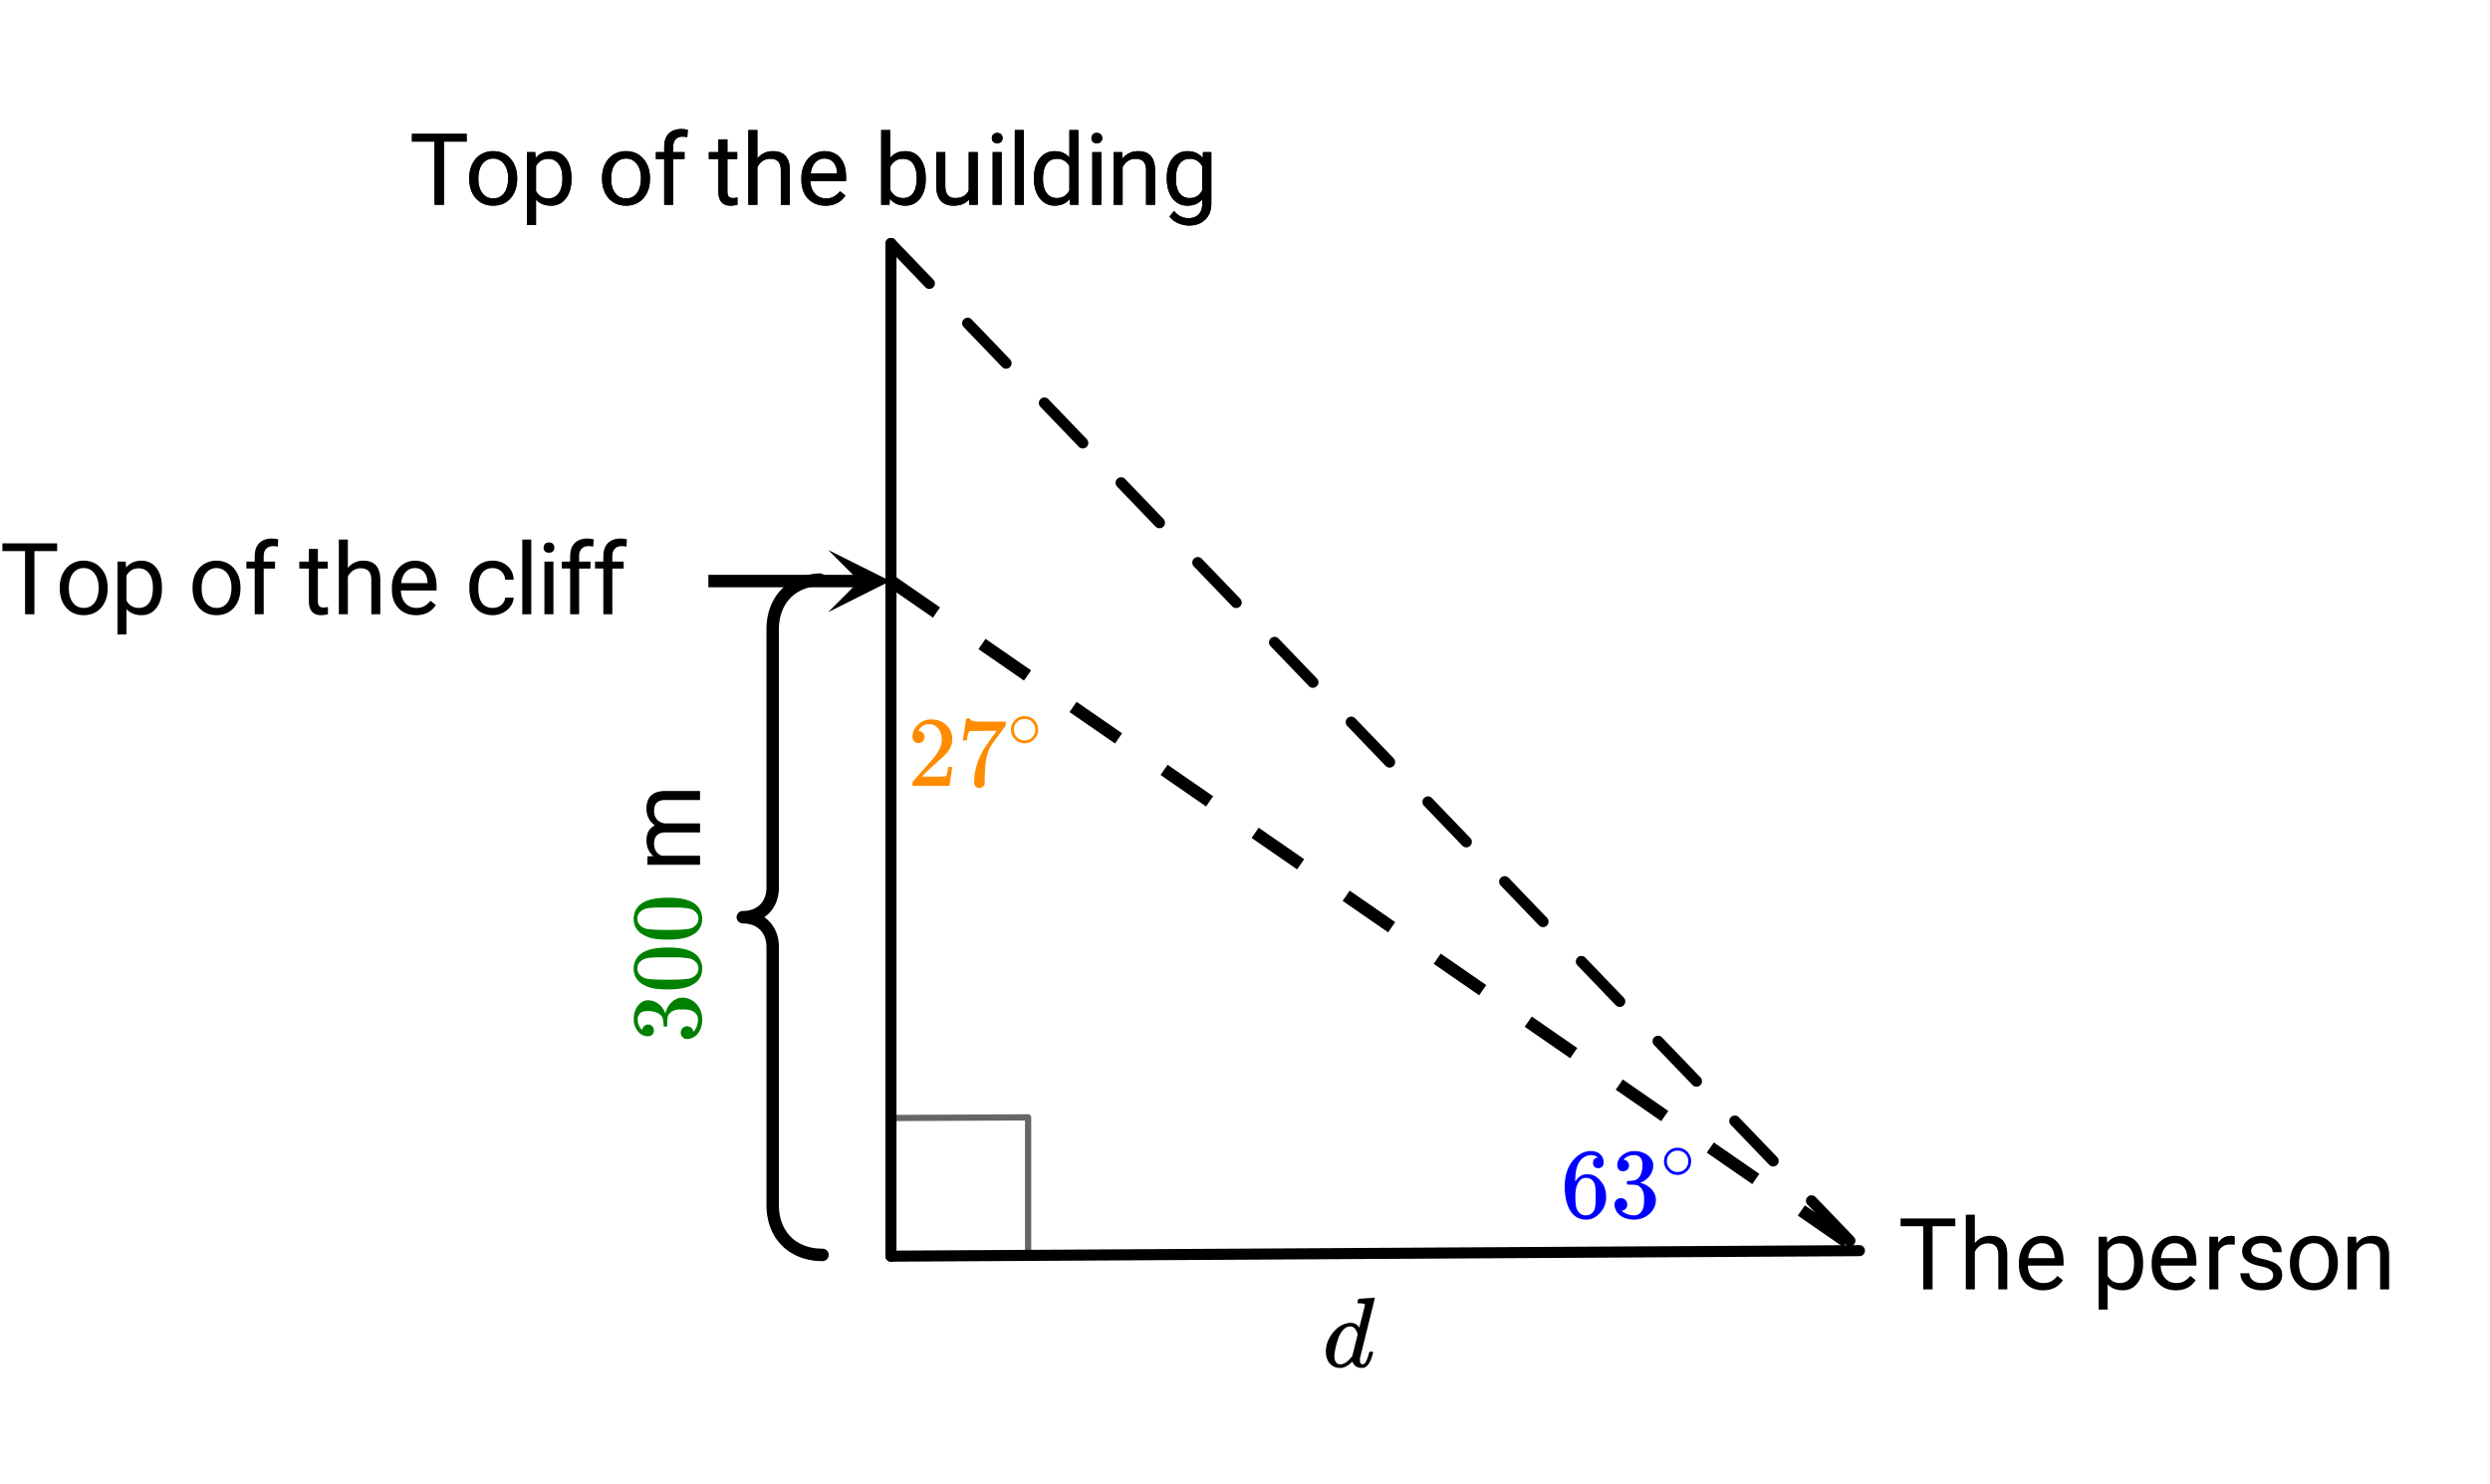 <svg xmlns="http://www.w3.org/2000/svg" xmlns:xlink="http://www.w3.org/1999/xlink" width="449.28" height="267.84" viewBox="0 0 336.96 200.88"><defs><symbol overflow="visible" id="c"><path d="M-6.25-1.719c0 .25-.07.446-.219.578a.863.863 0 0 1-.593.204c-.508 0-.938-.196-1.282-.594a2.566 2.566 0 0 1-.625-1.407v-.203c0-.312.008-.507.016-.593.043-.301.137-.602.281-.907.305-.593.727-.968 1.266-1.125.093-.02.218-.03.375-.03.523 0 .996.167 1.422.5.418.323.714.73.89 1.218.024.055.04.055.047 0 0-.008.012-.05.031-.125.157-.55.446-1.016.86-1.39.418-.376.89-.563 1.422-.563.367 0 .718.086 1.062.25.461.218.84.574 1.14 1.062.302.492.454 1.04.454 1.64 0 .595-.125 1.122-.375 1.579-.25.46-.586.766-1.016.922a1.45 1.45 0 0 1-.656.14.793.793 0 0 1-.61-.25.831.831 0 0 1-.25-.609c0-.25.087-.453.25-.61a.844.844 0 0 1 .61-.25c.21 0 .39.063.547.188a.768.768 0 0 1 .281.469l.031.094c.407-.489.61-1.047.61-1.672 0-.5-.239-.875-.719-1.125-.29-.156-.742-.234-1.36-.234h-.265c-.852 0-1.426.292-1.719.875-.05.124-.082.398-.093.812l-.016.563-.031.046c-.02.024-.086.032-.204.032-.113 0-.18-.008-.203-.032-.03-.03-.046-.054-.046-.078 0-.25-.02-.508-.063-.781-.05-.395-.27-.695-.656-.906-.395-.207-.867-.313-1.422-.313-.582 0-.973.157-1.172.469a1.131 1.131 0 0 0-.188.64c0 .45.122.844.36 1.188l.094.125a.671.671 0 0 0 .109.094l.047.047a.88.88 0 0 0 .031-.094.681.681 0 0 1 .266-.453.777.777 0 0 1 .515-.188c.22 0 .403.079.547.235a.76.76 0 0 1 .219.562zm0 0"/></symbol><symbol overflow="visible" id="d"><path d="M-7.89-1.297c-.727-.5-1.094-1.187-1.094-2.062 0-.657.226-1.227.671-1.72.243-.25.547-.456.922-.624.75-.332 1.778-.5 3.079-.5 1.398 0 2.46.195 3.187.578.523.25.902.621 1.14 1.11.188.374.282.757.282 1.14 0 1.031-.473 1.79-1.422 2.266-.727.386-1.79.578-3.188.578-.832 0-1.519-.051-2.062-.156a4.48 4.48 0 0 1-1.516-.61zm-.157-3.031a1.24 1.24 0 0 0-.437.953c0 .375.148.7.437.969.211.199.465.336.766.406.293.074.797.121 1.515.14.063 0 .246.008.547.016h.735c.855 0 1.453-.008 1.796-.031.637-.031 1.09-.082 1.36-.156.273-.07.508-.207.703-.406.273-.25.406-.563.406-.938 0-.363-.133-.664-.406-.906a1.554 1.554 0 0 0-.703-.407c-.27-.07-.723-.128-1.36-.171a83.776 83.776 0 0 0-1.796-.016h-1.282c-.718.023-1.222.07-1.515.14-.301.075-.555.212-.766.407zm0 0"/></symbol><symbol overflow="visible" id="f"><path d="M-7.125-2.063l.797-.03c-.613-.532-.922-1.239-.922-2.126 0-.988.383-1.664 1.14-2.031a2.727 2.727 0 0 1-.827-.922c-.208-.383-.313-.832-.313-1.344 0-1.562.824-2.359 2.469-2.39H0v1.219h-4.703c-.508 0-.89.12-1.14.359-.25.23-.376.617-.376 1.156 0 .461.137.84.407 1.14.273.294.632.466 1.078.516H0v1.22h-4.672c-1.031 0-1.547.51-1.547 1.53 0 .793.34 1.336 1.016 1.625H0v1.22h-7.125zm0 0"/></symbol><symbol overflow="visible" id="g"><path d="M5.031-8.11c-.199-.195-.48-.304-.843-.328-.625 0-1.153.274-1.579.813-.418.586-.625 1.492-.625 2.719L2-4.86l.11-.172c.363-.54.859-.813 1.484-.813.414 0 .781.09 1.094.266a2.6 2.6 0 0 1 .64.547c.219.242.395.492.531.75.196.449.297.933.297 1.453v.234c0 .211-.027.403-.078.578-.105.532-.383 1.032-.828 1.5-.387.407-.82.66-1.297.766a2.688 2.688 0 0 1-.547.047c-.168 0-.32-.016-.453-.047-.668-.125-1.2-.484-1.594-1.078C.83-1.66.563-2.79.563-4.218c0-.97.171-1.817.515-2.548.344-.726.82-1.296 1.438-1.703a2.62 2.62 0 0 1 1.562-.515c.531 0 .953.14 1.266.421.32.282.484.665.484 1.141 0 .23-.07.414-.203.547-.125.137-.297.203-.516.203-.218 0-.398-.062-.53-.187-.126-.125-.188-.301-.188-.532 0-.406.21-.644.64-.718zm-.593 3.235a1.18 1.18 0 0 0-.97-.484c-.335 0-.605.105-.812.312C2.22-4.597 2-3.883 2-2.907c0 .794.05 1.345.156 1.657.094.273.242.5.453.688.22.187.477.28.782.28.457 0 .804-.171 1.046-.515.133-.187.22-.41.25-.672.04-.258.063-.64.063-1.14v-.422c0-.508-.023-.895-.063-1.156a1.566 1.566 0 0 0-.25-.688zm0 0"/></symbol><symbol overflow="visible" id="h"><path d="M1.719-6.25c-.25 0-.446-.07-.578-.219a.863.863 0 0 1-.204-.593c0-.508.196-.938.594-1.282a2.566 2.566 0 0 1 1.407-.625h.203c.312 0 .507.008.593.016.301.043.602.137.907.281.593.305.968.727 1.125 1.266.02.093.03.218.03.375 0 .523-.167.996-.5 1.422-.323.418-.73.714-1.218.89-.055.024-.055.04 0 .047.008 0 .05.012.125.031.55.157 1.016.446 1.39.86.376.418.563.89.563 1.422 0 .367-.086.718-.25 1.062-.218.461-.574.84-1.062 1.14-.492.302-1.04.454-1.64.454-.595 0-1.122-.125-1.579-.375-.46-.25-.766-.586-.922-1.016a1.45 1.45 0 0 1-.14-.656c0-.25.082-.453.25-.61a.831.831 0 0 1 .609-.25c.25 0 .453.087.61.25.163.169.25.372.25.61 0 .21-.063.39-.188.547a.768.768 0 0 1-.469.281l-.094.031c.489.407 1.047.61 1.672.61.5 0 .875-.239 1.125-.719.156-.29.234-.742.234-1.36v-.265c0-.852-.292-1.426-.875-1.719-.124-.05-.398-.082-.812-.093l-.563-.016-.046-.031c-.024-.02-.032-.086-.032-.204 0-.113.008-.18.032-.203.03-.03.054-.046.078-.046.25 0 .508-.02.781-.063.395-.05.695-.27.906-.656.207-.395.313-.867.313-1.422 0-.582-.157-.973-.469-1.172a1.131 1.131 0 0 0-.64-.188c-.45 0-.844.122-1.188.36l-.125.094a.671.671 0 0 0-.094.109l-.047.047a.88.88 0 0 0 .094.031c.176.024.328.11.453.266.125.148.188.32.188.515a.715.715 0 0 1-.235.547.76.76 0 0 1-.562.219zm0 0"/></symbol><symbol overflow="visible" id="C"><path d="M1.484-5.781c-.25 0-.449-.078-.593-.235a.872.872 0 0 1-.22-.609c0-.645.243-1.195.735-1.656a2.46 2.46 0 0 1 1.766-.703c.77 0 1.41.21 1.922.625.508.418.82.964.937 1.64.008.168.016.32.016.453 0 .524-.156 1.012-.469 1.47-.25.374-.758.89-1.516 1.546-.324.281-.777.695-1.359 1.234l-.781.766 1.016.016c1.414 0 2.164-.024 2.25-.079.039-.007.085-.101.14-.28.031-.095.094-.4.188-.923v-.03h.53v.03l-.374 2.47V0h-5v-.25c0-.188.008-.29.031-.313.008-.007.383-.437 1.125-1.28.977-1.095 1.61-1.813 1.89-2.157.602-.82.907-1.57.907-2.25 0-.594-.156-1.086-.469-1.484-.312-.407-.746-.61-1.297-.61-.523 0-.945.235-1.265.703-.024.032-.047.079-.078.141a.274.274 0 0 0-.047.078c0 .012.02.016.062.016a.68.68 0 0 1 .547.25.801.801 0 0 1 .219.562c0 .23-.078.422-.235.578a.76.76 0 0 1-.578.235zm0 0"/></symbol><symbol overflow="visible" id="D"><path d="M.734-6.172C.742-6.192.82-6.68.97-7.64l.219-1.453c0-.008.085-.015.265-.015h.266v.046c0 .094.066.172.203.235.133.062.367.105.703.125.344.012 1.102.015 2.281.015h1.64v.532l-.921 1.25c-.137.187-.293.398-.469.625l-.39.531a7.378 7.378 0 0 0-.157.234c-.468.73-.746 1.704-.828 2.922-.043.375-.07.883-.078 1.516 0 .125-.008.258-.015.39v.438a.62.62 0 0 1-.266.375.674.674 0 0 1-.438.172.692.692 0 0 1-.53-.219c-.126-.144-.188-.351-.188-.625 0-.125.015-.379.046-.765.133-1.208.555-2.426 1.266-3.657.176-.281.55-.82 1.125-1.625l.625-.843h-1.25c-1.574 0-2.398.027-2.469.078-.043.023-.093.12-.156.296a3.92 3.92 0 0 0-.125.625c-.023.157-.039.247-.047.266v.031H.734zm0 0"/></symbol><symbol overflow="visible" id="i"><path d="M4.188-2.344c0 .512-.184.946-.547 1.297a1.781 1.781 0 0 1-1.282.531c-.53 0-.976-.187-1.328-.562a1.786 1.786 0 0 1-.515-1.297c0-.488.171-.906.515-1.25.352-.375.79-.563 1.313-.563a1.81 1.81 0 0 1 1.844 1.844zm-1-1.219a1.62 1.62 0 0 0-.876-.234 1.4 1.4 0 0 0-.78.235c-.419.304-.626.703-.626 1.203 0 .5.207.902.625 1.203.25.168.524.25.828.25.29 0 .567-.082.829-.25.406-.301.609-.703.609-1.203 0-.5-.203-.899-.61-1.204zm0 0"/></symbol><symbol overflow="visible" id="j"><path d="M7.734-8.547H4.656V0H3.391v-8.547H.328v-1.047h7.406zm0 0"/></symbol><symbol overflow="visible" id="k"><path d="M.594-3.625c0-.695.133-1.32.406-1.875.281-.563.664-.992 1.156-1.297a3.127 3.127 0 0 1 1.672-.453c.969 0 1.75.34 2.344 1.016.601.668.906 1.558.906 2.671v.079c0 .699-.137 1.324-.406 1.875A3.067 3.067 0 0 1 5.547-.33c-.492.306-1.059.454-1.703.454-.969 0-1.758-.332-2.36-1-.593-.676-.89-1.566-.89-2.672zm1.234.14c0 .794.18 1.43.547 1.907.363.48.852.719 1.469.719.625 0 1.113-.239 1.469-.72.363-.487.546-1.171.546-2.046 0-.781-.187-1.41-.562-1.89a1.746 1.746 0 0 0-1.469-.735c-.594 0-1.078.242-1.453.719-.367.48-.547 1.164-.547 2.047zm0 0"/></symbol><symbol overflow="visible" id="l"><path d="M6.938-3.484c0 1.086-.25 1.96-.75 2.625-.493.656-1.157.984-2 .984-.868 0-1.547-.27-2.047-.813v3.422H.92v-9.859h1.11l.063.797c.5-.613 1.187-.922 2.062-.922.852 0 1.532.324 2.032.969.5.648.75 1.543.75 2.687zm-1.22-.141c0-.8-.171-1.43-.515-1.89-.344-.47-.812-.704-1.406-.704-.742 0-1.293.328-1.656.985v3.39c.363.657.921.985 1.671.985.583 0 1.047-.227 1.391-.688.344-.469.516-1.16.516-2.078zm0 0"/></symbol><symbol overflow="visible" id="n"><path d="M1.516 0v-6.188H.39v-.937h1.125v-.734c0-.758.203-1.348.609-1.766.414-.414.992-.625 1.734-.625.282 0 .563.04.844.11l-.062.984c-.211-.04-.43-.063-.657-.063-.398 0-.703.121-.921.36-.22.23-.329.558-.329.984v.75h1.532v.938H2.734V0zm0 0"/></symbol><symbol overflow="visible" id="o"><path d="M2.578-8.844v1.719h1.328v.938H2.578v4.421c0 .282.055.496.172.641.125.148.328.219.61.219.132 0 .328-.024.578-.078V0A3.824 3.824 0 0 1 3 .125c-.543 0-.953-.16-1.234-.484-.274-.332-.407-.801-.407-1.407v-4.421H.063v-.938h1.296v-1.719zm0 0"/></symbol><symbol overflow="visible" id="p"><path d="M2.14-6.266c.54-.656 1.243-.984 2.11-.984 1.5 0 2.258.852 2.281 2.547V0H5.313v-4.719c-.012-.508-.133-.883-.36-1.125-.23-.25-.59-.375-1.078-.375a1.8 1.8 0 0 0-1.047.313c-.293.21-.523.484-.687.828V0H.92v-10.11h1.22zm0 0"/></symbol><symbol overflow="visible" id="q"><path d="M3.875.125c-.969 0-1.758-.313-2.36-.938C.91-1.445.61-2.296.61-3.358v-.235c0-.695.133-1.32.407-1.875.27-.562.644-1 1.125-1.312a2.9 2.9 0 0 1 1.593-.469c.914 0 1.63.309 2.141.922.52.605.781 1.476.781 2.61v.5H1.828c.02.71.223 1.28.61 1.718.394.43.894.64 1.5.64.437 0 .8-.085 1.093-.265.301-.176.567-.41.797-.703l.734.578C5.97-.332 5.07.125 3.876.125zm-.14-6.375c-.5 0-.919.18-1.25.531-.337.356-.54.856-.61 1.5h3.563v-.093c-.032-.614-.2-1.086-.5-1.422-.305-.344-.704-.516-1.204-.516zm0 0"/></symbol><symbol overflow="visible" id="r"><path d="M6.953-3.484c0 1.093-.25 1.968-.75 2.625-.5.656-1.172.984-2.016.984-.898 0-1.593-.316-2.093-.953L2.047 0H.922v-10.11H2.14v3.766c.488-.601 1.164-.906 2.03-.906.864 0 1.54.328 2.032.984.5.649.75 1.54.75 2.672zm-1.219-.141c0-.82-.164-1.457-.484-1.906-.313-.457-.773-.688-1.375-.688-.805 0-1.383.371-1.734 1.11v3.093c.375.743.957 1.11 1.75 1.11.582 0 1.035-.223 1.359-.672.32-.457.484-1.14.484-2.047zm0 0"/></symbol><symbol overflow="visible" id="s"><path d="M5.313-.703c-.47.555-1.165.828-2.079.828-.761 0-1.34-.219-1.734-.656C1.102-.97.898-1.617.89-2.484v-4.641h1.22v4.61c0 1.074.44 1.609 1.328 1.609.925 0 1.539-.344 1.843-1.031v-5.188H6.5V0H5.344zm0 0"/></symbol><symbol overflow="visible" id="t"><path d="M2.25 0H1.031v-7.125H2.25zM.922-9.016c0-.195.062-.363.187-.5.125-.132.301-.203.532-.203.238 0 .421.07.546.203a.716.716 0 0 1 .188.5c0 .2-.063.368-.188.5-.124.125-.308.188-.546.188-.23 0-.407-.063-.532-.188a.703.703 0 0 1-.187-.5zm0 0"/></symbol><symbol overflow="visible" id="u"><path d="M2.25 0H1.031v-10.11H2.25zm0 0"/></symbol><symbol overflow="visible" id="v"><path d="M.625-3.625c0-1.094.254-1.969.766-2.625.52-.664 1.203-1 2.046-1 .833 0 1.493.281 1.985.844v-3.703H6.64V0H5.516l-.063-.766c-.48.594-1.156.891-2.031.891-.824 0-1.496-.332-2.016-1C.883-1.551.625-2.438.625-3.531zm1.219.14c0 .813.164 1.45.5 1.907.332.45.797.672 1.39.672.77 0 1.332-.344 1.688-1.031V-5.22c-.367-.664-.93-1-1.688-1-.593 0-1.058.23-1.39.688-.336.46-.5 1.14-.5 2.047zm0 0"/></symbol><symbol overflow="visible" id="w"><path d="M2.078-7.125l.031.89C2.66-6.91 3.375-7.25 4.25-7.25c1.5 0 2.258.852 2.281 2.547V0H5.313v-4.719c-.012-.508-.133-.883-.36-1.125-.23-.25-.59-.375-1.078-.375a1.8 1.8 0 0 0-1.047.313c-.293.21-.523.484-.687.828V0H.92v-7.125zm0 0"/></symbol><symbol overflow="visible" id="x"><path d="M.625-3.625c0-1.102.254-1.984.766-2.64.52-.657 1.203-.985 2.046-.985.876 0 1.555.309 2.047.922l.047-.797h1.125v6.953c0 .926-.277 1.656-.828 2.188-.543.53-1.277.796-2.203.796a3.642 3.642 0 0 1-1.516-.343C1.617 2.25 1.25 1.953 1 1.579l.625-.735c.52.644 1.16.969 1.922.969.594 0 1.05-.168 1.375-.5.332-.336.5-.805.5-1.407v-.625C4.93-.156 4.27.125 3.438.125c-.844 0-1.528-.332-2.047-1-.512-.676-.766-1.594-.766-2.75zm1.234.14c0 .805.16 1.434.485 1.891.332.461.797.688 1.39.688.77 0 1.332-.348 1.688-1.047v-3.25C5.047-5.88 4.488-6.22 3.75-6.22c-.594 0-1.059.23-1.39.688-.337.46-.5 1.14-.5 2.047zm0 0"/></symbol><symbol overflow="visible" id="y"><path d="M3.781-.86c.438 0 .817-.128 1.14-.39.321-.27.5-.602.532-1H6.61a2.279 2.279 0 0 1-.421 1.172 2.78 2.78 0 0 1-1.047.875c-.43.219-.883.328-1.36.328-.969 0-1.742-.32-2.312-.969C.895-1.488.609-2.375.609-3.5v-.203c0-.688.125-1.3.375-1.844.258-.539.625-.957 1.094-1.25.477-.3 1.04-.453 1.688-.453.8 0 1.468.242 2 .719.53.468.812 1.09.843 1.86H5.453c-.031-.458-.203-.833-.516-1.126-.312-.3-.703-.453-1.171-.453-.618 0-1.094.227-1.438.672-.336.437-.5 1.078-.5 1.922v.234c0 .824.164 1.461.5 1.906.344.438.828.657 1.453.657zm0 0"/></symbol><symbol overflow="visible" id="z"><path d="M4.36-6.031a3.454 3.454 0 0 0-.594-.047c-.805 0-1.344.34-1.625 1.016V0H.92v-7.125H2.11l.016.828c.395-.633.96-.953 1.703-.953.238 0 .414.031.531.094zm0 0"/></symbol><symbol overflow="visible" id="A"><path d="M5.063-1.89c0-.333-.125-.587-.375-.766-.243-.188-.672-.344-1.297-.469-.618-.133-1.106-.29-1.47-.469-.355-.187-.62-.406-.796-.656-.168-.258-.25-.566-.25-.922 0-.582.242-1.07.734-1.469.489-.406 1.118-.609 1.891-.609.813 0 1.469.21 1.969.625.5.418.75.95.75 1.594H5c0-.332-.148-.617-.438-.86-.28-.238-.636-.359-1.062-.359-.438 0-.781.102-1.031.297a.89.89 0 0 0-.375.75c0 .293.113.516.344.672.226.148.644.289 1.25.422.613.136 1.109.296 1.484.484s.648.418.828.688c.188.261.281.585.281.968 0 .637-.258 1.149-.765 1.532-.5.374-1.157.562-1.97.562-.573 0-1.077-.102-1.515-.297A2.397 2.397 0 0 1 1-1.016a2.028 2.028 0 0 1-.375-1.171h1.219c.02.406.18.73.484.968.313.242.719.36 1.219.36.457 0 .82-.094 1.094-.282.28-.187.421-.437.421-.75zm0 0"/></symbol><symbol overflow="visible" id="B"><path d="M5.906-9.281c.133-.008.285-.02.453-.031.176-.008.305-.02.391-.032.082-.008.129-.015.14-.015.102 0 .157.039.157.109 0 .063-.336 1.422-1 4.078-.656 2.656-.992 4.012-1 4.063v.187c0 .387.125.578.375.578a.527.527 0 0 0 .266-.125c.187-.176.375-.61.562-1.297.05-.175.094-.27.125-.28a.448.448 0 0 1 .14-.017h.048c.175 0 .265.04.265.11 0 .031-.016.105-.047.219-.199.75-.445 1.273-.734 1.562a1.399 1.399 0 0 1-.422.281c-.074.02-.184.032-.328.032-.563 0-.961-.223-1.188-.672a1.252 1.252 0 0 0-.062-.156c-.012-.008-.031-.004-.063.015a.091.091 0 0 1-.046.047c-.43.406-.856.656-1.282.75a2.765 2.765 0 0 1-.344.016C1.72.14 1.228-.11.845-.61.57-1.004.438-1.504.438-2.11c0-.844.304-1.672.921-2.485.563-.687 1.18-1.113 1.86-1.281.187-.05.375-.078.562-.078.489 0 .864.187 1.125.562.04.055.063.07.063.047l.375-1.468c.238-.946.363-1.446.375-1.5 0-.102-.028-.172-.078-.204-.106-.039-.29-.066-.547-.078h-.282a.936.936 0 0 1-.093-.094c0-.019.015-.109.047-.265.039-.164.097-.25.171-.25.008 0 .055-.004.141-.016.082-.008.203-.02.36-.031.156-.008.312-.02.468-.031zM4.75-4.391c-.2-.718-.54-1.078-1.016-1.078-.355 0-.671.157-.953.469a3.19 3.19 0 0 0-.625 1.047 10.3 10.3 0 0 0-.547 2.219c0 .023-.007.07-.015.14v.172c0 .324.066.586.203.781.144.2.348.297.61.297.476 0 .976-.328 1.5-.984l.109-.14c.082-.321.203-.805.359-1.454.164-.656.29-1.144.375-1.469zm0 0"/></symbol><clipPath id="a"><path d="M0 0h336.96v200.703H0zm0 0"/></clipPath><clipPath id="b"><path d="M112.063 74.422H121V83h-8.938zm0 0"/></clipPath></defs><g clip-path="url(#a)" fill="#fff"><path d="M0 0h337v200.703H0zm0 0"/><path d="M0 0h337v200.703H0zm0 0"/></g><path d="M120.578 169.824l18.55-.086v-18.527l-18.55.086v18.527" fill="none" stroke-width=".843" stroke-linecap="round" stroke-linejoin="round" stroke="#000" stroke-opacity=".6"/><path d="M120.57 169.996V32.95" fill="none" stroke-width="1.498" stroke-linecap="round" stroke="#000"/><path d="M120.57 32.95l131.055 136.3" fill="red"/><path d="M121.11 32.434l5.19 5.398a.712.712 0 0 1 .212.531.73.73 0 0 1-.23.528.733.733 0 0 1-.536.207.715.715 0 0 1-.523-.23l-5.192-5.4a.695.695 0 0 1-.207-.53.727.727 0 0 1 .227-.528.733.733 0 0 1 .535-.207.701.701 0 0 1 .523.23zm10.382 10.796l5.192 5.395a.74.74 0 0 1 .207.535.716.716 0 0 1-.23.528.724.724 0 0 1-.532.207.73.73 0 0 1-.527-.23l-5.188-5.4a.712.712 0 0 1-.21-.53.73.73 0 0 1 .23-.528.718.718 0 0 1 .535-.207.714.714 0 0 1 .523.23zm10.383 10.793l5.188 5.399a.727.727 0 0 1 .21.535.715.715 0 0 1-.23.523.721.721 0 0 1-.535.211.729.729 0 0 1-.524-.23l-5.191-5.398a.715.715 0 0 1-.207-.532.716.716 0 0 1 .23-.527.709.709 0 0 1 .532-.207.727.727 0 0 1 .527.226zm10.379 10.797l5.191 5.399c.145.148.211.328.207.535a.712.712 0 0 1-.226.523.721.721 0 0 1-.535.211.715.715 0 0 1-.524-.23l-5.191-5.399a.721.721 0 0 1-.211-.535.722.722 0 0 1 .23-.523.721.721 0 0 1 .535-.211.737.737 0 0 1 .524.23zm10.383 10.797l5.191 5.399c.14.148.211.328.207.535a.715.715 0 0 1-.23.523.712.712 0 0 1-.532.211.73.73 0 0 1-.527-.23l-5.191-5.399a.733.733 0 0 1-.207-.535.722.722 0 0 1 .23-.523.712.712 0 0 1 .531-.211.73.73 0 0 1 .528.23zm10.379 10.797l5.191 5.398a.721.721 0 0 1 .211.536.722.722 0 0 1-.23.523.721.721 0 0 1-.536.211.715.715 0 0 1-.523-.23l-5.191-5.399a.721.721 0 0 1-.211-.535.73.73 0 0 1 .23-.523.721.721 0 0 1 .535-.211.715.715 0 0 1 .524.23zm10.382 10.797l5.192 5.398c.14.149.21.329.207.536a.707.707 0 0 1-.23.523.712.712 0 0 1-.532.21.746.746 0 0 1-.527-.23l-5.188-5.398a.721.721 0 0 1-.21-.535.715.715 0 0 1 .23-.524.721.721 0 0 1 .535-.21.729.729 0 0 1 .523.23zm10.383 10.797l5.188 5.398a.718.718 0 0 1 .21.531.73.73 0 0 1-.23.528.718.718 0 0 1-.535.207.718.718 0 0 1-.523-.227l-5.192-5.398a.724.724 0 0 1-.207-.535.712.712 0 0 1 .227-.524.727.727 0 0 1 .535-.21.73.73 0 0 1 .527.23zm10.38 10.797l5.19 5.398c.145.149.212.324.208.531a.727.727 0 0 1-.227.528.724.724 0 0 1-.535.207.712.712 0 0 1-.524-.227l-5.191-5.398a.727.727 0 0 1-.21-.535.73.73 0 0 1 .23-.528.733.733 0 0 1 .535-.207.722.722 0 0 1 .523.23zm10.382 10.797l5.191 5.398c.141.148.211.324.207.531a.73.73 0 0 1-.23.528.724.724 0 0 1-.531.207.716.716 0 0 1-.528-.23l-5.191-5.4a.724.724 0 0 1-.207-.53.73.73 0 0 1 .23-.528.724.724 0 0 1 .532-.207.73.73 0 0 1 .527.23zm10.379 10.796l5.191 5.399a.712.712 0 0 1 .211.531.73.73 0 0 1-.23.527.733.733 0 0 1-.535.208.715.715 0 0 1-.524-.231l-5.191-5.398a.712.712 0 0 1-.211-.532.746.746 0 0 1 .765-.734.701.701 0 0 1 .524.23zm10.383 10.793l5.191 5.399a.74.74 0 0 1 .207.535.716.716 0 0 1-.23.527.724.724 0 0 1-.532.207.73.73 0 0 1-.527-.23l-5.187-5.399a.712.712 0 0 1-.211-.53.73.73 0 0 1 .23-.528.715.715 0 0 1 .531-.207.727.727 0 0 1 .528.226zm10.382 10.797l5.188 5.399a.721.721 0 0 1 .21.535.715.715 0 0 1-.23.523.721.721 0 0 1-.535.211.722.722 0 0 1-.523-.23l-5.192-5.399a.715.715 0 0 1-.207-.53.727.727 0 0 1 .227-.528.724.724 0 0 1 .535-.207.727.727 0 0 1 .528.226zm0 0"/><path d="M251.625 169.25l-131.055.746" fill="red" stroke-width="1.498" stroke-linecap="round" stroke="#000"/><path d="M111.305 169.824l-.364-.008-.351-.02-.344-.034-.34-.051-.328-.063-.32-.078-.313-.09-.3-.101-.297-.117-.285-.13-.274-.14-.266-.152-.257-.164-.246-.176-.235-.187-.226-.2-.211-.21-.203-.223-.196-.23-.18-.243-.167-.25-.157-.262-.144-.273-.133-.281-.121-.293-.106-.297-.097-.309-.078-.32-.07-.324-.055-.336-.04-.34-.027-.352-.011-.355v-35.121l-.008-.215-.016-.211-.023-.203-.032-.203-.043-.196-.046-.187-.059-.188-.063-.18-.074-.175-.078-.168-.086-.164-.097-.156-.098-.153-.11-.144-.117-.137-.12-.133-.13-.129-.133-.117-.14-.113-.149-.106-.156-.097-.156-.094-.168-.086-.168-.074-.18-.07-.18-.063-.187-.055-.191-.043-.2-.039-.203-.03-.207-.02-.21-.012-.215-.008.214-.004.211-.012.207-.02.203-.03.2-.04.191-.046.188-.051.18-.063.179-.07.168-.078.168-.082.156-.094.156-.097.149-.106.14-.113.133-.121.13-.125.12-.133.117-.137.11-.148.098-.149.097-.16.086-.16.078-.172.074-.172.063-.18.059-.187.046-.187.043-.2.032-.199.023-.203.016-.211.008-.215V85.04l.011-.36.028-.348.039-.344.054-.332.07-.328.079-.316.097-.309.106-.3.121-.29.133-.281.144-.273.157-.262.168-.25.18-.242.195-.235.203-.218.21-.211.227-.2.235-.187.246-.176.257-.164.266-.156.274-.14.285-.126.297-.117.3-.102.313-.09.32-.078.328-.062.34-.05.344-.036.351-.023" fill="none" stroke-width="1.685" stroke-linecap="round" stroke-linejoin="round" stroke="#000"/><path d="M121.05 77.941l6.16 4.258-.96 1.387-6.156-4.258m13.277 7.129l6.16 4.262-.96 1.386-6.16-4.261m13.28 7.133l6.157 4.257-.957 1.387-6.16-4.258m13.277 7.133l6.16 4.258-.957 1.387-6.16-4.262m13.277 7.133l6.16 4.261-.957 1.383-6.16-4.258m13.277 7.133l6.16 4.258-.956 1.387-6.16-4.258m13.277 7.133l6.16 4.258-.961 1.386-6.156-4.261m13.277 7.132l6.16 4.262-.96 1.383-6.16-4.258m13.28 7.133l6.157 4.258-.957 1.386-6.16-4.257m13.277 7.132l6.16 4.258-.957 1.387-6.16-4.262m13.277 7.133l6.16 4.262-.957 1.383-6.16-4.258"/><path d="M95.86 78.633h20.5" fill="none" stroke-width="1.685" stroke="#000"/><g clip-path="url(#b)"><path d="M112.063 74.422l8.425 4.21-8.425 4.216 4.21-4.215zm0 0"/></g><use xlink:href="#c" x="94.734" y="141.166" fill="green"/><use xlink:href="#d" x="94.734" y="134.426" fill="green"/><use xlink:href="#d" x="94.734" y="127.686" fill="green"/><use xlink:href="#e" x="94.734" y="120.946"/><use xlink:href="#f" x="94.734" y="117.95"/><use xlink:href="#g" x="211.187" y="164.756" fill="#00f"/><use xlink:href="#h" x="217.927" y="164.756" fill="#00f"/><use xlink:href="#i" x="224.667" y="159.513" fill="#00f"/><use xlink:href="#j" x="55.418" y="27.709"/><use xlink:href="#k" x="62.907" y="27.709"/><use xlink:href="#l" x="70.396" y="27.709"/><use xlink:href="#m" x="77.884" y="27.709"/><use xlink:href="#k" x="80.88" y="27.709"/><use xlink:href="#n" x="88.369" y="27.709"/><use xlink:href="#m" x="92.862" y="27.709"/><use xlink:href="#o" x="95.858" y="27.709"/><use xlink:href="#p" x="100.351" y="27.709"/><use xlink:href="#q" x="107.84" y="27.709"/><use xlink:href="#m" x="115.329" y="27.709"/><use xlink:href="#r" x="118.324" y="27.709"/><use xlink:href="#s" x="125.813" y="27.709"/><use xlink:href="#t" x="133.302" y="27.709"/><use xlink:href="#u" x="136.298" y="27.709"/><use xlink:href="#v" x="139.293" y="27.709"/><use xlink:href="#t" x="146.782" y="27.709"/><use xlink:href="#w" x="149.778" y="27.709"/><use xlink:href="#x" x="157.267" y="27.709"/><use xlink:href="#j" x="55.418" y="27.709"/><use xlink:href="#k" x="62.907" y="27.709"/><use xlink:href="#l" x="70.396" y="27.709"/><use xlink:href="#m" x="77.884" y="27.709"/><use xlink:href="#k" x="80.88" y="27.709"/><use xlink:href="#n" x="88.369" y="27.709"/><use xlink:href="#m" x="92.862" y="27.709"/><use xlink:href="#o" x="95.858" y="27.709"/><use xlink:href="#p" x="100.351" y="27.709"/><use xlink:href="#q" x="107.84" y="27.709"/><use xlink:href="#m" x="115.329" y="27.709"/><use xlink:href="#r" x="118.324" y="27.709"/><use xlink:href="#s" x="125.813" y="27.709"/><use xlink:href="#t" x="133.302" y="27.709"/><use xlink:href="#u" x="136.298" y="27.709"/><use xlink:href="#v" x="139.293" y="27.709"/><use xlink:href="#t" x="146.782" y="27.709"/><use xlink:href="#w" x="149.778" y="27.709"/><use xlink:href="#x" x="157.267" y="27.709"/><use xlink:href="#j" y="83.127"/><use xlink:href="#k" x="7.489" y="83.127"/><use xlink:href="#l" x="14.978" y="83.127"/><use xlink:href="#m" x="22.467" y="83.127"/><use xlink:href="#k" x="25.462" y="83.127"/><use xlink:href="#n" x="32.951" y="83.127"/><use xlink:href="#m" x="37.444" y="83.127"/><use xlink:href="#o" x="40.44" y="83.127"/><use xlink:href="#p" x="44.933" y="83.127"/><use xlink:href="#q" x="52.422" y="83.127"/><use xlink:href="#m" x="59.911" y="83.127"/><use xlink:href="#y" x="62.907" y="83.127"/><use xlink:href="#u" x="69.647" y="83.127"/><use xlink:href="#t" x="72.642" y="83.127"/><use xlink:href="#n" x="75.638" y="83.127"/><use xlink:href="#n" x="80.131" y="83.127"/><use xlink:href="#j" x="256.869" y="174.491"/><use xlink:href="#p" x="265.107" y="174.491"/><use xlink:href="#q" x="272.596" y="174.491"/><use xlink:href="#m" x="280.084" y="174.491"/><use xlink:href="#l" x="283.08" y="174.491"/><use xlink:href="#q" x="290.569" y="174.491"/><use xlink:href="#z" x="298.058" y="174.491"/><use xlink:href="#A" x="302.551" y="174.491"/><use xlink:href="#k" x="309.291" y="174.491"/><use xlink:href="#w" x="316.78" y="174.491"/><use xlink:href="#B" x="178.984" y="184.976"/><use xlink:href="#C" x="122.818" y="106.342" fill="#ff8c00"/><use xlink:href="#D" x="129.558" y="106.342" fill="#ff8c00"/><use xlink:href="#i" x="136.298" y="101.1" fill="#ff8c00"/></svg>